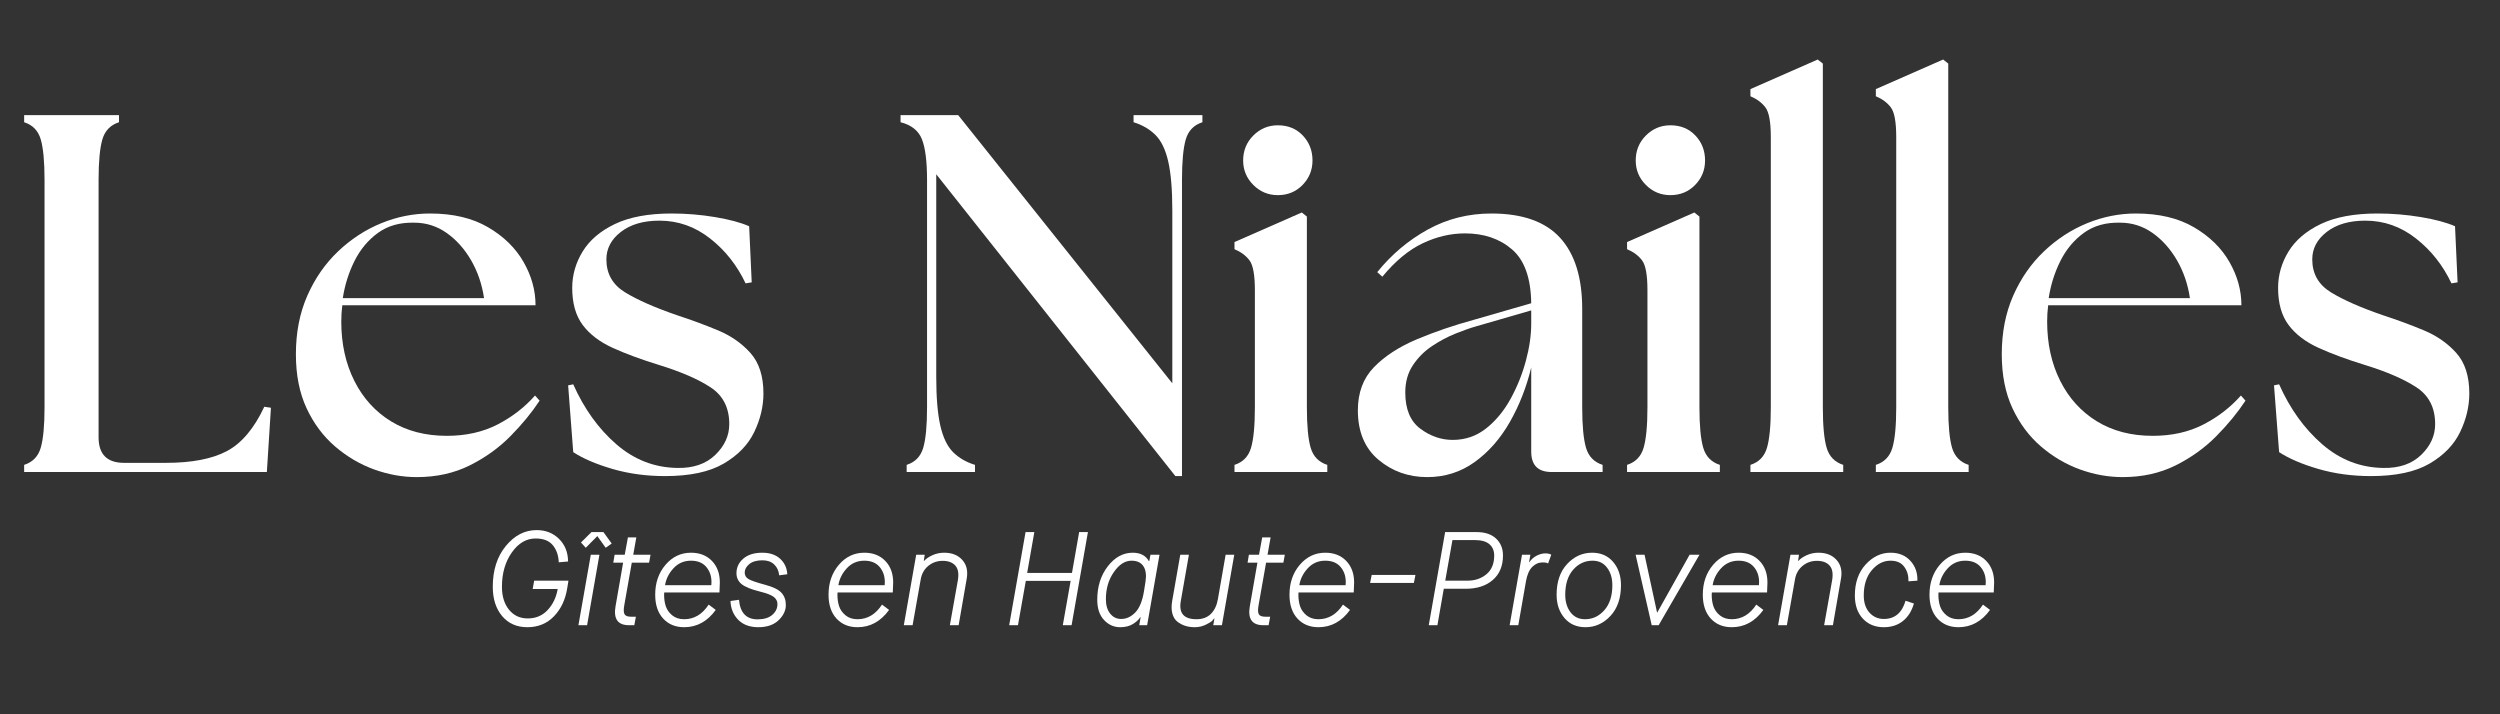 <svg xmlns="http://www.w3.org/2000/svg" xmlns:xlink="http://www.w3.org/1999/xlink" width="1750" viewBox="0 0 1312.5 375" height="500" preserveAspectRatio="xMidYMid meet"><rect x="0" y="0" width="1312.5" height="375" fill="#333333" stroke="none"/><defs><g></g></defs><g fill="#ffffff" fill-opacity="1"><g transform="translate(0.102, 247.809)"><g><path d="M 12.578 0 L 12.578 -3.75 C 17.047 -5.176 19.945 -8.164 21.281 -12.719 C 22.613 -17.27 23.281 -24.363 23.281 -34 L 23.281 -153.391 C 23.281 -163.023 22.613 -170.113 21.281 -174.656 C 19.945 -179.207 17.047 -182.203 12.578 -183.641 L 12.578 -187.375 L 62.375 -187.375 L 62.375 -183.641 C 57.906 -182.203 55 -179.207 53.656 -174.656 C 52.32 -170.113 51.656 -163.023 51.656 -153.391 L 51.656 -18.203 C 51.656 -9.273 56.117 -4.812 65.047 -4.812 L 87 -4.812 C 100.562 -4.812 111.223 -6.863 118.984 -10.969 C 126.742 -15.07 133.301 -22.836 138.656 -34.266 L 142.141 -33.734 L 140 0 Z M 12.578 0 "></path></g></g></g><g fill="#ffffff" fill-opacity="1"><g transform="translate(147.047, 247.809)"><g><path d="M 71.734 2.672 C 64.242 2.672 56.797 1.332 49.391 -1.344 C 41.984 -4.02 35.156 -8.035 28.906 -13.391 C 22.664 -18.742 17.672 -25.43 13.922 -33.453 C 10.172 -41.484 8.297 -50.941 8.297 -61.828 C 8.297 -73.254 10.301 -83.516 14.312 -92.609 C 18.332 -101.711 23.734 -109.477 30.516 -115.906 C 37.297 -122.332 44.832 -127.238 53.125 -130.625 C 61.426 -134.02 69.953 -135.719 78.703 -135.719 C 90.836 -135.719 101.008 -133.305 109.219 -128.484 C 117.426 -123.672 123.625 -117.602 127.812 -110.281 C 132.008 -102.969 134.109 -95.383 134.109 -87.531 L 32.656 -87.531 C 32.477 -86.102 32.344 -84.676 32.25 -83.25 C 32.164 -81.82 32.125 -80.395 32.125 -78.969 C 32.125 -67.363 34.398 -57.008 38.953 -47.906 C 43.504 -38.812 49.926 -31.719 58.219 -26.625 C 66.52 -21.539 76.289 -19 87.531 -19 C 97.531 -19 106.363 -20.961 114.031 -24.891 C 121.707 -28.816 128.312 -33.906 133.844 -40.156 L 136.25 -37.469 C 132.145 -31.227 127.055 -25.031 120.984 -18.875 C 114.922 -12.719 107.785 -7.586 99.578 -3.484 C 91.367 0.617 82.086 2.672 71.734 2.672 Z M 32.922 -91.281 L 107.078 -91.281 C 106.004 -98.594 103.727 -105.238 100.25 -111.219 C 96.77 -117.195 92.484 -121.973 87.391 -125.547 C 82.305 -129.117 76.645 -130.906 70.406 -130.906 C 62.906 -131.082 56.566 -129.297 51.391 -125.547 C 46.223 -121.797 42.117 -116.883 39.078 -110.812 C 36.047 -104.75 33.992 -98.238 32.922 -91.281 Z M 32.922 -91.281 "></path></g></g></g><g fill="#ffffff" fill-opacity="1"><g transform="translate(289.976, 247.809)"><g><path d="M 59.156 2.141 C 49.344 2.141 40.148 0.891 31.578 -1.609 C 23.016 -4.109 16.145 -7.051 10.969 -10.438 L 8.297 -45.5 L 10.969 -46.047 C 16.688 -33.191 24.227 -22.703 33.594 -14.578 C 42.957 -6.461 53.617 -2.316 65.578 -2.141 C 73.973 -1.961 80.625 -4.238 85.531 -8.969 C 90.438 -13.695 92.891 -19.094 92.891 -25.156 C 92.891 -33.727 89.629 -40.156 83.109 -44.438 C 76.598 -48.719 67.547 -52.645 55.953 -56.219 C 46.672 -59.07 38.594 -62.055 31.719 -65.172 C 24.852 -68.297 19.586 -72.312 15.922 -77.219 C 12.266 -82.133 10.438 -88.609 10.438 -96.641 C 10.438 -103.422 12.266 -109.801 15.922 -115.781 C 19.586 -121.758 25.254 -126.578 32.922 -130.234 C 40.598 -133.891 50.504 -135.719 62.641 -135.719 C 70.316 -135.719 77.898 -135.094 85.391 -133.844 C 92.891 -132.594 98.867 -130.988 103.328 -129.031 L 104.672 -99.578 L 101.453 -99.047 C 96.992 -108.504 90.789 -116.352 82.844 -122.594 C 74.906 -128.844 66.031 -131.969 56.219 -131.969 C 47.832 -131.969 41.094 -130.004 36 -126.078 C 30.914 -122.148 28.375 -117.332 28.375 -111.625 C 28.375 -104.133 31.629 -98.379 38.141 -94.359 C 44.66 -90.348 53.895 -86.289 65.844 -82.188 C 72.988 -79.863 79.992 -77.273 86.859 -74.422 C 93.734 -71.566 99.445 -67.594 104 -62.5 C 108.551 -57.414 110.828 -50.32 110.828 -41.219 C 110.828 -34.438 109.219 -27.695 106 -21 C 102.789 -14.312 97.438 -8.781 89.938 -4.406 C 82.445 -0.039 72.188 2.141 59.156 2.141 Z M 59.156 2.141 "></path></g></g></g><g fill="#ffffff" fill-opacity="1"><g transform="translate(409.887, 247.809)"><g></g></g></g><g fill="#ffffff" fill-opacity="1"><g transform="translate(463.419, 247.809)"><g><path d="M 153.656 2.141 L 28.109 -156.328 L 28.109 -50.062 C 28.109 -39.176 28.82 -30.609 30.25 -24.359 C 31.676 -18.109 33.906 -13.469 36.938 -10.438 C 39.969 -7.406 43.805 -5.176 48.453 -3.75 L 48.453 0 L 12.578 0 L 12.578 -3.75 C 17.047 -5.176 19.945 -8.164 21.281 -12.719 C 22.613 -17.27 23.281 -24.363 23.281 -34 L 23.281 -153.391 C 23.281 -163.023 22.391 -170.113 20.609 -174.656 C 18.828 -179.207 15.082 -182.203 9.375 -183.641 L 9.375 -187.375 L 39.625 -187.375 L 152.047 -46.578 L 152.047 -137.328 C 152.047 -148.211 151.332 -156.773 149.906 -163.016 C 148.477 -169.266 146.242 -173.906 143.203 -176.938 C 140.172 -179.969 136.336 -182.203 131.703 -183.641 L 131.703 -187.375 L 167.844 -187.375 L 167.844 -183.641 C 163.375 -182.203 160.469 -179.207 159.125 -174.656 C 157.789 -170.113 157.125 -163.023 157.125 -153.391 L 157.125 2.141 Z M 153.656 2.141 "></path></g></g></g><g fill="#ffffff" fill-opacity="1"><g transform="translate(640.609, 247.809)"><g><path d="M 7.5 0 L 7.5 -3.75 C 11.957 -5.176 14.852 -8.164 16.188 -12.719 C 17.531 -17.27 18.203 -24.363 18.203 -34 L 18.203 -95.562 C 18.203 -103.414 17.266 -108.594 15.391 -111.094 C 13.516 -113.594 10.883 -115.555 7.5 -116.984 L 7.5 -120.734 L 42.828 -136.25 L 45.5 -134.109 L 45.5 -34 C 45.5 -24.363 46.164 -17.27 47.5 -12.719 C 48.844 -8.164 51.75 -5.176 56.219 -3.75 L 56.219 0 Z M 12.047 -163.562 C 12.047 -168.727 13.828 -173.098 17.391 -176.672 C 20.961 -180.242 25.25 -182.031 30.25 -182.031 C 35.602 -182.031 39.973 -180.242 43.359 -176.672 C 46.754 -173.098 48.453 -168.727 48.453 -163.562 C 48.453 -158.562 46.711 -154.273 43.234 -150.703 C 39.754 -147.141 35.426 -145.359 30.25 -145.359 C 25.25 -145.359 20.961 -147.141 17.391 -150.703 C 13.828 -154.273 12.047 -158.562 12.047 -163.562 Z M 12.047 -163.562 "></path></g></g></g><g fill="#ffffff" fill-opacity="1"><g transform="translate(704.847, 247.809)"><g><path d="M 109.75 0 C 102.613 0 99.047 -3.566 99.047 -10.703 L 99.047 -54.875 C 96.547 -44.52 92.797 -34.969 87.797 -26.219 C 82.805 -17.477 76.648 -10.477 69.328 -5.219 C 62.016 0.039 53.719 2.672 44.438 2.672 C 34.625 2.672 26.102 -0.359 18.875 -6.422 C 11.645 -12.492 8.031 -21.148 8.031 -32.391 C 8.031 -41.672 10.836 -49.207 16.453 -55 C 22.078 -60.801 29.531 -65.664 38.812 -69.594 C 48.094 -73.52 58.266 -77 69.328 -80.031 L 99.047 -88.609 C 98.867 -101.805 95.52 -111.219 89 -116.844 C 82.488 -122.469 74.238 -125.281 64.25 -125.281 C 56.75 -125.281 49.336 -123.539 42.016 -120.062 C 34.703 -116.582 27.656 -110.738 20.875 -102.531 L 18.203 -104.938 C 25.703 -114.219 34.535 -121.664 44.703 -127.281 C 54.879 -132.906 66.035 -135.719 78.172 -135.719 C 94.41 -135.719 106.41 -131.477 114.172 -123 C 121.93 -114.52 125.812 -102.07 125.812 -85.656 L 125.812 -34 C 125.812 -24.363 126.477 -17.27 127.812 -12.719 C 129.156 -8.164 132.055 -5.176 136.516 -3.75 L 136.516 0 Z M 32.922 -41.766 C 32.922 -33.016 35.551 -26.676 40.812 -22.75 C 46.082 -18.82 51.754 -16.859 57.828 -16.859 C 64.422 -16.859 70.258 -18.863 75.344 -22.875 C 80.438 -26.895 84.723 -32.07 88.203 -38.406 C 91.68 -44.75 94.359 -51.398 96.234 -58.359 C 98.109 -65.316 99.047 -71.828 99.047 -77.891 L 99.047 -84.859 L 70.406 -76.562 C 67.188 -75.664 63.477 -74.367 59.281 -72.672 C 55.094 -70.984 50.988 -68.801 46.969 -66.125 C 42.957 -63.445 39.613 -60.098 36.938 -56.078 C 34.258 -52.066 32.922 -47.297 32.922 -41.766 Z M 32.922 -41.766 "></path></g></g></g><g fill="#ffffff" fill-opacity="1"><g transform="translate(846.705, 247.809)"><g><path d="M 7.5 0 L 7.5 -3.75 C 11.957 -5.176 14.852 -8.164 16.188 -12.719 C 17.531 -17.27 18.203 -24.363 18.203 -34 L 18.203 -95.562 C 18.203 -103.414 17.266 -108.594 15.391 -111.094 C 13.516 -113.594 10.883 -115.555 7.5 -116.984 L 7.5 -120.734 L 42.828 -136.25 L 45.5 -134.109 L 45.5 -34 C 45.5 -24.363 46.164 -17.27 47.5 -12.719 C 48.844 -8.164 51.75 -5.176 56.219 -3.75 L 56.219 0 Z M 12.047 -163.562 C 12.047 -168.727 13.828 -173.098 17.391 -176.672 C 20.961 -180.242 25.25 -182.031 30.25 -182.031 C 35.602 -182.031 39.973 -180.242 43.359 -176.672 C 46.754 -173.098 48.453 -168.727 48.453 -163.562 C 48.453 -158.562 46.711 -154.273 43.234 -150.703 C 39.754 -147.141 35.426 -145.359 30.25 -145.359 C 25.25 -145.359 20.961 -147.141 17.391 -150.703 C 13.828 -154.273 12.047 -158.562 12.047 -163.562 Z M 12.047 -163.562 "></path></g></g></g><g fill="#ffffff" fill-opacity="1"><g transform="translate(910.943, 247.809)"><g><path d="M 8.031 0 L 8.031 -3.75 C 12.488 -5.176 15.383 -8.164 16.719 -12.719 C 18.062 -17.27 18.734 -24.363 18.734 -34 L 18.734 -175.875 C 18.734 -183.727 17.797 -188.898 15.922 -191.391 C 14.047 -193.891 11.414 -195.852 8.031 -197.281 L 8.031 -201.031 L 43.359 -216.562 L 46.047 -214.422 L 46.047 -34 C 46.047 -24.363 46.711 -17.27 48.047 -12.719 C 49.391 -8.164 52.289 -5.176 56.75 -3.75 L 56.75 0 Z M 8.031 0 "></path></g></g></g><g fill="#ffffff" fill-opacity="1"><g transform="translate(976.787, 247.809)"><g><path d="M 8.031 0 L 8.031 -3.75 C 12.488 -5.176 15.383 -8.164 16.719 -12.719 C 18.062 -17.27 18.734 -24.363 18.734 -34 L 18.734 -175.875 C 18.734 -183.727 17.797 -188.898 15.922 -191.391 C 14.047 -193.891 11.414 -195.852 8.031 -197.281 L 8.031 -201.031 L 43.359 -216.562 L 46.047 -214.422 L 46.047 -34 C 46.047 -24.363 46.711 -17.27 48.047 -12.719 C 49.391 -8.164 52.289 -5.176 56.75 -3.75 L 56.75 0 Z M 8.031 0 "></path></g></g></g><g fill="#ffffff" fill-opacity="1"><g transform="translate(1042.631, 247.809)"><g><path d="M 71.734 2.672 C 64.242 2.672 56.797 1.332 49.391 -1.344 C 41.984 -4.02 35.156 -8.035 28.906 -13.391 C 22.664 -18.742 17.672 -25.43 13.922 -33.453 C 10.172 -41.484 8.297 -50.941 8.297 -61.828 C 8.297 -73.254 10.301 -83.516 14.312 -92.609 C 18.332 -101.711 23.734 -109.477 30.516 -115.906 C 37.297 -122.332 44.832 -127.238 53.125 -130.625 C 61.426 -134.02 69.953 -135.719 78.703 -135.719 C 90.836 -135.719 101.008 -133.305 109.219 -128.484 C 117.426 -123.672 123.625 -117.602 127.812 -110.281 C 132.008 -102.969 134.109 -95.383 134.109 -87.531 L 32.656 -87.531 C 32.477 -86.102 32.344 -84.676 32.25 -83.25 C 32.164 -81.82 32.125 -80.395 32.125 -78.969 C 32.125 -67.363 34.398 -57.008 38.953 -47.906 C 43.504 -38.812 49.926 -31.719 58.219 -26.625 C 66.52 -21.539 76.289 -19 87.531 -19 C 97.531 -19 106.363 -20.961 114.031 -24.891 C 121.707 -28.816 128.312 -33.906 133.844 -40.156 L 136.25 -37.469 C 132.145 -31.227 127.055 -25.031 120.984 -18.875 C 114.922 -12.719 107.785 -7.586 99.578 -3.484 C 91.367 0.617 82.086 2.672 71.734 2.672 Z M 32.922 -91.281 L 107.078 -91.281 C 106.004 -98.594 103.727 -105.238 100.25 -111.219 C 96.77 -117.195 92.484 -121.973 87.391 -125.547 C 82.305 -129.117 76.645 -130.906 70.406 -130.906 C 62.906 -131.082 56.566 -129.297 51.391 -125.547 C 46.223 -121.797 42.117 -116.883 39.078 -110.812 C 36.047 -104.75 33.992 -98.238 32.922 -91.281 Z M 32.922 -91.281 "></path></g></g></g><g fill="#ffffff" fill-opacity="1"><g transform="translate(1185.561, 247.809)"><g><path d="M 59.156 2.141 C 49.344 2.141 40.148 0.891 31.578 -1.609 C 23.016 -4.109 16.145 -7.051 10.969 -10.438 L 8.297 -45.5 L 10.969 -46.047 C 16.688 -33.191 24.227 -22.703 33.594 -14.578 C 42.957 -6.461 53.617 -2.316 65.578 -2.141 C 73.973 -1.961 80.625 -4.238 85.531 -8.969 C 90.438 -13.695 92.891 -19.094 92.891 -25.156 C 92.891 -33.727 89.629 -40.156 83.109 -44.438 C 76.598 -48.719 67.547 -52.645 55.953 -56.219 C 46.672 -59.07 38.594 -62.055 31.719 -65.172 C 24.852 -68.297 19.586 -72.312 15.922 -77.219 C 12.266 -82.133 10.438 -88.609 10.438 -96.641 C 10.438 -103.422 12.266 -109.801 15.922 -115.781 C 19.586 -121.758 25.254 -126.578 32.922 -130.234 C 40.598 -133.891 50.504 -135.719 62.641 -135.719 C 70.316 -135.719 77.898 -135.094 85.391 -133.844 C 92.891 -132.594 98.867 -130.988 103.328 -129.031 L 104.672 -99.578 L 101.453 -99.047 C 96.992 -108.504 90.789 -116.352 82.844 -122.594 C 74.906 -128.844 66.031 -131.969 56.219 -131.969 C 47.832 -131.969 41.094 -130.004 36 -126.078 C 30.914 -122.148 28.375 -117.332 28.375 -111.625 C 28.375 -104.133 31.629 -98.379 38.141 -94.359 C 44.66 -90.348 53.895 -86.289 65.844 -82.188 C 72.988 -79.863 79.992 -77.273 86.859 -74.422 C 93.734 -71.566 99.445 -67.594 104 -62.5 C 108.551 -57.414 110.828 -50.32 110.828 -41.219 C 110.828 -34.438 109.219 -27.695 106 -21 C 102.789 -14.312 97.438 -8.781 89.938 -4.406 C 82.445 -0.039 72.188 2.141 59.156 2.141 Z M 59.156 2.141 "></path></g></g></g><g fill="#ffffff" fill-opacity="1"><g transform="translate(255.208, 328.238)"><g><path d="M 26.547 -49.938 C 31.242 -49.938 35.148 -48.398 38.266 -45.328 C 41.391 -42.254 42.977 -38.297 43.031 -33.453 L 38.141 -33.031 C 37.992 -36.664 36.953 -39.656 35.016 -42 C 33.086 -44.352 30.078 -45.531 25.984 -45.531 C 21.086 -45.531 16.914 -43.07 13.469 -38.156 C 10.031 -33.25 8.312 -27.258 8.312 -20.188 C 8.312 -15.207 9.547 -11.191 12.016 -8.141 C 14.484 -5.086 17.766 -3.562 21.859 -3.562 C 26.098 -3.562 29.586 -5.039 32.328 -8 C 35.078 -10.957 36.828 -14.625 37.578 -19 L 24.453 -19 L 25.219 -23.391 L 43.234 -23.391 L 42.609 -19.562 C 41.672 -13.508 39.352 -8.562 35.656 -4.719 C 31.957 -0.875 27.289 1.047 21.656 1.047 C 16.113 1.047 11.703 -0.895 8.422 -4.781 C 5.141 -8.664 3.5 -13.801 3.5 -20.188 C 3.5 -28.895 5.781 -36.031 10.344 -41.594 C 14.906 -47.156 20.305 -49.938 26.547 -49.938 Z M 26.547 -49.938 "></path></g></g></g><g fill="#ffffff" fill-opacity="1"><g transform="translate(301.582, 328.238)"><g><path d="M 2.094 0 L 8.594 -37.016 L 13.125 -37.016 L 6.641 0 Z M 3.422 -43.438 L 8.938 -48.891 L 15.219 -48.891 L 19.562 -42.891 L 16.406 -40.656 L 12.016 -46.797 L 5.938 -40.656 Z M 3.422 -43.438 "></path></g></g></g><g fill="#ffffff" fill-opacity="1"><g transform="translate(317.785, 328.238)"><g><path d="M 5.375 -9.984 L 9.359 -32.828 L 4.188 -32.828 L 4.891 -37.016 L 10.203 -37.016 L 11.875 -46.094 L 16.281 -46.094 L 14.672 -37.016 L 23.75 -37.016 L 22.984 -32.828 L 13.906 -32.828 L 9.984 -10.609 C 9.566 -8.379 9.586 -6.797 10.047 -5.859 C 10.516 -4.93 11.633 -4.469 13.406 -4.469 L 16.062 -4.469 L 15.219 0 L 12.438 0 C 6.562 0 4.207 -3.328 5.375 -9.984 Z M 5.375 -9.984 "></path></g></g></g><g fill="#ffffff" fill-opacity="1"><g transform="translate(341.182, 328.238)"><g><path d="M 30.875 -10.828 L 34.578 -8.031 C 30.191 -1.977 24.672 1.047 18.016 1.047 C 13.453 1.047 9.773 -0.461 6.984 -3.484 C 4.191 -6.516 2.797 -10.688 2.797 -16 C 2.797 -22.238 4.598 -27.473 8.203 -31.703 C 11.816 -35.941 16.273 -38.062 21.578 -38.062 C 26.141 -38.062 29.805 -36.629 32.578 -33.766 C 35.348 -30.898 36.734 -27.117 36.734 -22.422 L 36.531 -17.188 L 7.547 -17.188 C 7.492 -16.719 7.469 -16.32 7.469 -16 C 7.469 -13.758 7.77 -11.727 8.375 -9.906 C 8.988 -8.094 10.117 -6.508 11.766 -5.156 C 13.422 -3.812 15.504 -3.141 18.016 -3.141 C 23.234 -3.141 27.52 -5.703 30.875 -10.828 Z M 7.969 -21.016 L 32.266 -21.016 C 32.316 -21.578 32.344 -22.141 32.344 -22.703 C 32.344 -25.816 31.422 -28.457 29.578 -30.625 C 27.734 -32.789 25.066 -33.875 21.578 -33.875 C 17.898 -33.875 14.836 -32.547 12.391 -29.891 C 9.953 -27.234 8.477 -24.273 7.969 -21.016 Z M 7.969 -21.016 "></path></g></g></g><g fill="#ffffff" fill-opacity="1"><g transform="translate(381.41, 328.238)"><g><path d="M 2.094 -12.719 L 6.562 -13.344 C 7.164 -6.5 10.426 -3.078 16.344 -3.078 C 19.645 -3.078 22.203 -3.852 24.016 -5.406 C 25.836 -6.969 26.75 -8.867 26.75 -11.109 C 26.75 -12.547 26.145 -13.766 24.938 -14.766 C 23.727 -15.773 21.258 -16.742 17.531 -17.672 C 12.875 -18.836 9.66 -20.148 7.891 -21.609 C 6.117 -23.078 5.234 -24.977 5.234 -27.312 C 5.234 -30.332 6.43 -32.879 8.828 -34.953 C 11.234 -37.023 14.551 -38.062 18.781 -38.062 C 22.738 -38.062 25.867 -37 28.172 -34.875 C 30.484 -32.758 31.734 -30.051 31.922 -26.75 L 27.656 -26.188 C 27.426 -28.562 26.551 -30.469 25.031 -31.906 C 23.52 -33.352 21.461 -34.078 18.859 -34.078 C 15.879 -34.078 13.582 -33.414 11.969 -32.094 C 10.363 -30.77 9.562 -29.289 9.562 -27.656 C 9.562 -26.164 10.223 -25.023 11.547 -24.234 C 12.879 -23.441 15.781 -22.441 20.25 -21.234 C 24.445 -20.117 27.312 -18.723 28.844 -17.047 C 30.383 -15.367 31.156 -13.223 31.156 -10.609 C 31.156 -7.723 29.883 -5.055 27.344 -2.609 C 24.801 -0.172 21.25 1.047 16.688 1.047 C 12.219 1.047 8.703 -0.254 6.141 -2.859 C 3.586 -5.473 2.238 -8.758 2.094 -12.719 Z M 2.094 -12.719 "></path></g></g></g><g fill="#ffffff" fill-opacity="1"><g transform="translate(416.47, 328.238)"><g></g></g></g><g fill="#ffffff" fill-opacity="1"><g transform="translate(432.184, 328.238)"><g><path d="M 30.875 -10.828 L 34.578 -8.031 C 30.191 -1.977 24.672 1.047 18.016 1.047 C 13.453 1.047 9.773 -0.461 6.984 -3.484 C 4.191 -6.516 2.797 -10.688 2.797 -16 C 2.797 -22.238 4.598 -27.473 8.203 -31.703 C 11.816 -35.941 16.273 -38.062 21.578 -38.062 C 26.141 -38.062 29.805 -36.629 32.578 -33.766 C 35.348 -30.898 36.734 -27.117 36.734 -22.422 L 36.531 -17.188 L 7.547 -17.188 C 7.492 -16.719 7.469 -16.32 7.469 -16 C 7.469 -13.758 7.77 -11.727 8.375 -9.906 C 8.988 -8.094 10.117 -6.508 11.766 -5.156 C 13.422 -3.812 15.504 -3.141 18.016 -3.141 C 23.234 -3.141 27.52 -5.703 30.875 -10.828 Z M 7.969 -21.016 L 32.266 -21.016 C 32.316 -21.578 32.344 -22.141 32.344 -22.703 C 32.344 -25.816 31.422 -28.457 29.578 -30.625 C 27.734 -32.789 25.066 -33.875 21.578 -33.875 C 17.898 -33.875 14.836 -32.547 12.391 -29.891 C 9.953 -27.234 8.477 -24.273 7.969 -21.016 Z M 7.969 -21.016 "></path></g></g></g><g fill="#ffffff" fill-opacity="1"><g transform="translate(472.412, 328.238)"><g><path d="M 2.094 0 L 8.594 -37.016 L 13.062 -37.016 L 12.578 -33.734 L 12.719 -33.734 C 13.688 -34.848 15.133 -35.848 17.062 -36.734 C 19 -37.617 21.066 -38.062 23.266 -38.062 C 27.359 -38.062 30.531 -36.801 32.781 -34.281 C 35.039 -31.77 35.82 -28.516 35.125 -24.516 L 30.875 0 L 26.266 0 L 30.453 -23.531 C 31.055 -27.031 30.625 -29.613 29.156 -31.281 C 27.688 -32.957 25.461 -33.797 22.484 -33.797 C 19.598 -33.797 17.082 -32.91 14.938 -31.141 C 12.801 -29.379 11.477 -27.031 10.969 -24.094 L 6.703 0 Z M 2.094 0 "></path></g></g></g><g fill="#ffffff" fill-opacity="1"><g transform="translate(512.012, 328.238)"><g></g></g></g><g fill="#ffffff" fill-opacity="1"><g transform="translate(527.726, 328.238)"><g><path d="M 2.094 0 L 10.688 -48.891 L 15.297 -48.891 L 11.531 -27.453 L 35.062 -27.453 L 38.828 -48.891 L 43.438 -48.891 L 34.859 0 L 30.25 0 L 34.359 -23.266 L 10.828 -23.266 L 6.703 0 Z M 2.094 0 "></path></g></g></g><g fill="#ffffff" fill-opacity="1"><g transform="translate(573.262, 328.238)"><g><path d="M 27.312 -17.734 L 28.141 -22.984 C 28.66 -26.379 28.289 -29.039 27.031 -30.969 C 25.77 -32.906 23.676 -33.875 20.75 -33.875 C 17.344 -33.875 14.254 -31.867 11.484 -27.859 C 8.711 -23.859 7.328 -19.133 7.328 -13.688 C 7.328 -10.52 8.07 -7.992 9.562 -6.109 C 11.051 -4.223 12.984 -3.281 15.359 -3.281 C 18.066 -3.281 20.523 -4.41 22.734 -6.672 C 24.941 -8.93 26.469 -12.617 27.312 -17.734 Z M 28.984 0 L 24.859 0 L 25.562 -4.266 L 25.422 -4.266 C 24.586 -2.91 23.27 -1.688 21.469 -0.594 C 19.676 0.5 17.457 1.047 14.812 1.047 C 11.551 1.047 8.734 -0.207 6.359 -2.719 C 3.984 -5.238 2.797 -8.801 2.797 -13.406 C 2.797 -20.301 4.633 -26.133 8.312 -30.906 C 11.988 -35.676 16.363 -38.062 21.438 -38.062 C 25.395 -38.062 28.211 -36.598 29.891 -33.672 L 30.109 -33.672 L 30.734 -37.016 L 35.484 -37.016 Z M 28.984 0 "></path></g></g></g><g fill="#ffffff" fill-opacity="1"><g transform="translate(611.535, 328.238)"><g><path d="M 3.844 -12.641 L 8.109 -37.016 L 12.641 -37.016 L 8.375 -12.641 C 7.258 -6.305 10.008 -3.141 16.625 -3.141 C 19.789 -3.141 22.316 -4.082 24.203 -5.969 C 26.086 -7.852 27.312 -10.453 27.875 -13.766 L 31.922 -37.016 L 36.453 -37.016 L 29.969 0 L 25.422 0 L 26.047 -3.562 L 25.906 -3.562 C 25.676 -3.238 25.316 -2.816 24.828 -2.297 C 24.336 -1.785 23.207 -1.098 21.438 -0.234 C 19.664 0.617 17.758 1.047 15.719 1.047 C 13.895 1.047 12.211 0.801 10.672 0.312 C 9.141 -0.176 7.754 -0.922 6.516 -1.922 C 5.285 -2.922 4.426 -4.336 3.938 -6.172 C 3.457 -8.016 3.426 -10.172 3.844 -12.641 Z M 3.844 -12.641 "></path></g></g></g><g fill="#ffffff" fill-opacity="1"><g transform="translate(650.785, 328.238)"><g><path d="M 5.375 -9.984 L 9.359 -32.828 L 4.188 -32.828 L 4.891 -37.016 L 10.203 -37.016 L 11.875 -46.094 L 16.281 -46.094 L 14.672 -37.016 L 23.75 -37.016 L 22.984 -32.828 L 13.906 -32.828 L 9.984 -10.609 C 9.566 -8.379 9.586 -6.797 10.047 -5.859 C 10.516 -4.93 11.633 -4.469 13.406 -4.469 L 16.062 -4.469 L 15.219 0 L 12.438 0 C 6.562 0 4.207 -3.328 5.375 -9.984 Z M 5.375 -9.984 "></path></g></g></g><g fill="#ffffff" fill-opacity="1"><g transform="translate(674.182, 328.238)"><g><path d="M 30.875 -10.828 L 34.578 -8.031 C 30.191 -1.977 24.672 1.047 18.016 1.047 C 13.453 1.047 9.773 -0.461 6.984 -3.484 C 4.191 -6.516 2.797 -10.688 2.797 -16 C 2.797 -22.238 4.598 -27.473 8.203 -31.703 C 11.816 -35.941 16.273 -38.062 21.578 -38.062 C 26.141 -38.062 29.805 -36.629 32.578 -33.766 C 35.348 -30.898 36.734 -27.117 36.734 -22.422 L 36.531 -17.188 L 7.547 -17.188 C 7.492 -16.719 7.469 -16.32 7.469 -16 C 7.469 -13.758 7.77 -11.727 8.375 -9.906 C 8.988 -8.094 10.117 -6.508 11.766 -5.156 C 13.422 -3.812 15.504 -3.141 18.016 -3.141 C 23.234 -3.141 27.52 -5.703 30.875 -10.828 Z M 7.969 -21.016 L 32.266 -21.016 C 32.316 -21.578 32.344 -22.141 32.344 -22.703 C 32.344 -25.816 31.422 -28.457 29.578 -30.625 C 27.734 -32.789 25.066 -33.875 21.578 -33.875 C 17.898 -33.875 14.836 -32.547 12.391 -29.891 C 9.953 -27.234 8.477 -24.273 7.969 -21.016 Z M 7.969 -21.016 "></path></g></g></g><g fill="#ffffff" fill-opacity="1"><g transform="translate(714.41, 328.238)"><g><path d="M 4.891 -22.203 L 5.734 -26.406 L 28.703 -26.406 L 27.875 -22.203 Z M 4.891 -22.203 "></path></g></g></g><g fill="#ffffff" fill-opacity="1"><g transform="translate(748.003, 328.238)"><g><path d="M 2.094 0 L 10.688 -48.891 L 27.234 -48.891 C 31.609 -48.891 35.004 -47.758 37.422 -45.5 C 39.848 -43.238 41.062 -40.27 41.062 -36.594 C 41.062 -31.145 39.289 -26.875 35.75 -23.781 C 32.219 -20.688 27.492 -19.141 21.578 -19.141 L 9.984 -19.141 L 6.641 0 Z M 10.75 -23.391 L 22.484 -23.391 C 26.348 -23.391 29.641 -24.508 32.359 -26.75 C 35.086 -28.988 36.453 -32.27 36.453 -36.594 C 36.453 -39.113 35.613 -41.094 33.938 -42.531 C 32.27 -43.977 29.711 -44.703 26.266 -44.703 L 14.531 -44.703 Z M 10.75 -23.391 "></path></g></g></g><g fill="#ffffff" fill-opacity="1"><g transform="translate(790.466, 328.238)"><g><path d="M 2.094 0 L 8.594 -37.016 L 12.984 -37.016 L 12.297 -33.109 L 12.438 -33.109 C 13.5 -34.641 14.812 -35.789 16.375 -36.562 C 17.938 -37.332 19.461 -37.719 20.953 -37.719 C 21.555 -37.719 22.113 -37.656 22.625 -37.531 C 23.133 -37.414 23.484 -37.289 23.672 -37.156 L 23.953 -37.016 L 22.281 -32.406 C 21.812 -32.781 20.859 -32.969 19.422 -32.969 C 17.328 -32.969 15.5 -32.176 13.938 -30.594 C 12.375 -29.008 11.289 -26.539 10.688 -23.188 L 6.641 0 Z M 2.094 0 "></path></g></g></g><g fill="#ffffff" fill-opacity="1"><g transform="translate(814.422, 328.238)"><g><path d="M 2.797 -16 C 2.797 -22.789 4.633 -28.164 8.312 -32.125 C 11.988 -36.082 16.363 -38.062 21.438 -38.062 C 26.051 -38.062 29.727 -36.453 32.469 -33.234 C 35.219 -30.023 36.594 -25.953 36.594 -21.016 C 36.594 -14.223 34.754 -8.848 31.078 -4.891 C 27.398 -0.93 23.023 1.047 17.953 1.047 C 13.336 1.047 9.656 -0.566 6.906 -3.797 C 4.164 -7.035 2.797 -11.102 2.797 -16 Z M 7.328 -16 C 7.328 -12.32 8.242 -9.258 10.078 -6.812 C 11.922 -4.363 14.473 -3.141 17.734 -3.141 C 21.691 -3.141 25.066 -4.723 27.859 -7.891 C 30.66 -11.055 32.062 -15.43 32.062 -21.016 C 32.062 -24.703 31.141 -27.766 29.297 -30.203 C 27.461 -32.648 24.914 -33.875 21.656 -33.875 C 17.645 -33.875 14.254 -32.289 11.484 -29.125 C 8.711 -25.957 7.328 -21.582 7.328 -16 Z M 7.328 -16 "></path></g></g></g><g fill="#ffffff" fill-opacity="1"><g transform="translate(854.51, 328.238)"><g><path d="M 12.641 0 L 4.188 -37.016 L 8.875 -37.016 L 15.438 -6.703 L 15.578 -6.703 L 32.547 -37.016 L 37.719 -37.016 L 16.281 0 Z M 12.641 0 "></path></g></g></g><g fill="#ffffff" fill-opacity="1"><g transform="translate(891.177, 328.238)"><g><path d="M 30.875 -10.828 L 34.578 -8.031 C 30.191 -1.977 24.672 1.047 18.016 1.047 C 13.453 1.047 9.773 -0.461 6.984 -3.484 C 4.191 -6.516 2.797 -10.688 2.797 -16 C 2.797 -22.238 4.598 -27.473 8.203 -31.703 C 11.816 -35.941 16.273 -38.062 21.578 -38.062 C 26.141 -38.062 29.805 -36.629 32.578 -33.766 C 35.348 -30.898 36.734 -27.117 36.734 -22.422 L 36.531 -17.188 L 7.547 -17.188 C 7.492 -16.719 7.469 -16.32 7.469 -16 C 7.469 -13.758 7.77 -11.727 8.375 -9.906 C 8.988 -8.094 10.117 -6.508 11.766 -5.156 C 13.422 -3.812 15.504 -3.141 18.016 -3.141 C 23.234 -3.141 27.52 -5.703 30.875 -10.828 Z M 7.969 -21.016 L 32.266 -21.016 C 32.316 -21.578 32.344 -22.141 32.344 -22.703 C 32.344 -25.816 31.422 -28.457 29.578 -30.625 C 27.734 -32.789 25.066 -33.875 21.578 -33.875 C 17.898 -33.875 14.836 -32.547 12.391 -29.891 C 9.953 -27.234 8.477 -24.273 7.969 -21.016 Z M 7.969 -21.016 "></path></g></g></g><g fill="#ffffff" fill-opacity="1"><g transform="translate(931.405, 328.238)"><g><path d="M 2.094 0 L 8.594 -37.016 L 13.062 -37.016 L 12.578 -33.734 L 12.719 -33.734 C 13.688 -34.848 15.133 -35.848 17.062 -36.734 C 19 -37.617 21.066 -38.062 23.266 -38.062 C 27.359 -38.062 30.531 -36.801 32.781 -34.281 C 35.039 -31.77 35.82 -28.516 35.125 -24.516 L 30.875 0 L 26.266 0 L 30.453 -23.531 C 31.055 -27.031 30.625 -29.613 29.156 -31.281 C 27.688 -32.957 25.461 -33.797 22.484 -33.797 C 19.598 -33.797 17.082 -32.91 14.938 -31.141 C 12.801 -29.379 11.477 -27.031 10.969 -24.094 L 6.703 0 Z M 2.094 0 "></path></g></g></g><g fill="#ffffff" fill-opacity="1"><g transform="translate(971.005, 328.238)"><g><path d="M 29.406 -12.844 L 33.797 -11.391 C 32.641 -7.379 30.695 -4.301 27.969 -2.156 C 25.25 -0.02 21.93 1.047 18.016 1.047 C 13.453 1.047 9.773 -0.453 6.984 -3.453 C 4.191 -6.461 2.797 -10.504 2.797 -15.578 C 2.797 -22.328 4.68 -27.758 8.453 -31.875 C 12.223 -36 16.578 -38.062 21.516 -38.062 C 25.891 -38.062 29.367 -36.641 31.953 -33.797 C 34.535 -30.961 35.758 -27.492 35.625 -23.391 L 30.938 -23.047 C 31.031 -25.984 30.297 -28.52 28.734 -30.656 C 27.18 -32.801 24.773 -33.875 21.516 -33.875 C 17.785 -33.875 14.508 -32.207 11.688 -28.875 C 8.875 -25.551 7.469 -21.141 7.469 -15.641 C 7.469 -11.828 8.469 -8.812 10.469 -6.594 C 12.477 -4.383 14.992 -3.281 18.016 -3.281 C 23.742 -3.281 27.539 -6.469 29.406 -12.844 Z M 29.406 -12.844 "></path></g></g></g><g fill="#ffffff" fill-opacity="1"><g transform="translate(1010.185, 328.238)"><g><path d="M 30.875 -10.828 L 34.578 -8.031 C 30.191 -1.977 24.672 1.047 18.016 1.047 C 13.453 1.047 9.773 -0.461 6.984 -3.484 C 4.191 -6.516 2.797 -10.688 2.797 -16 C 2.797 -22.238 4.598 -27.473 8.203 -31.703 C 11.816 -35.941 16.273 -38.062 21.578 -38.062 C 26.141 -38.062 29.805 -36.629 32.578 -33.766 C 35.348 -30.898 36.734 -27.117 36.734 -22.422 L 36.531 -17.188 L 7.547 -17.188 C 7.492 -16.719 7.469 -16.32 7.469 -16 C 7.469 -13.758 7.77 -11.727 8.375 -9.906 C 8.988 -8.094 10.117 -6.508 11.766 -5.156 C 13.422 -3.812 15.504 -3.141 18.016 -3.141 C 23.234 -3.141 27.52 -5.703 30.875 -10.828 Z M 7.969 -21.016 L 32.266 -21.016 C 32.316 -21.578 32.344 -22.141 32.344 -22.703 C 32.344 -25.816 31.422 -28.457 29.578 -30.625 C 27.734 -32.789 25.066 -33.875 21.578 -33.875 C 17.898 -33.875 14.836 -32.547 12.391 -29.891 C 9.953 -27.234 8.477 -24.273 7.969 -21.016 Z M 7.969 -21.016 "></path></g></g></g></svg>